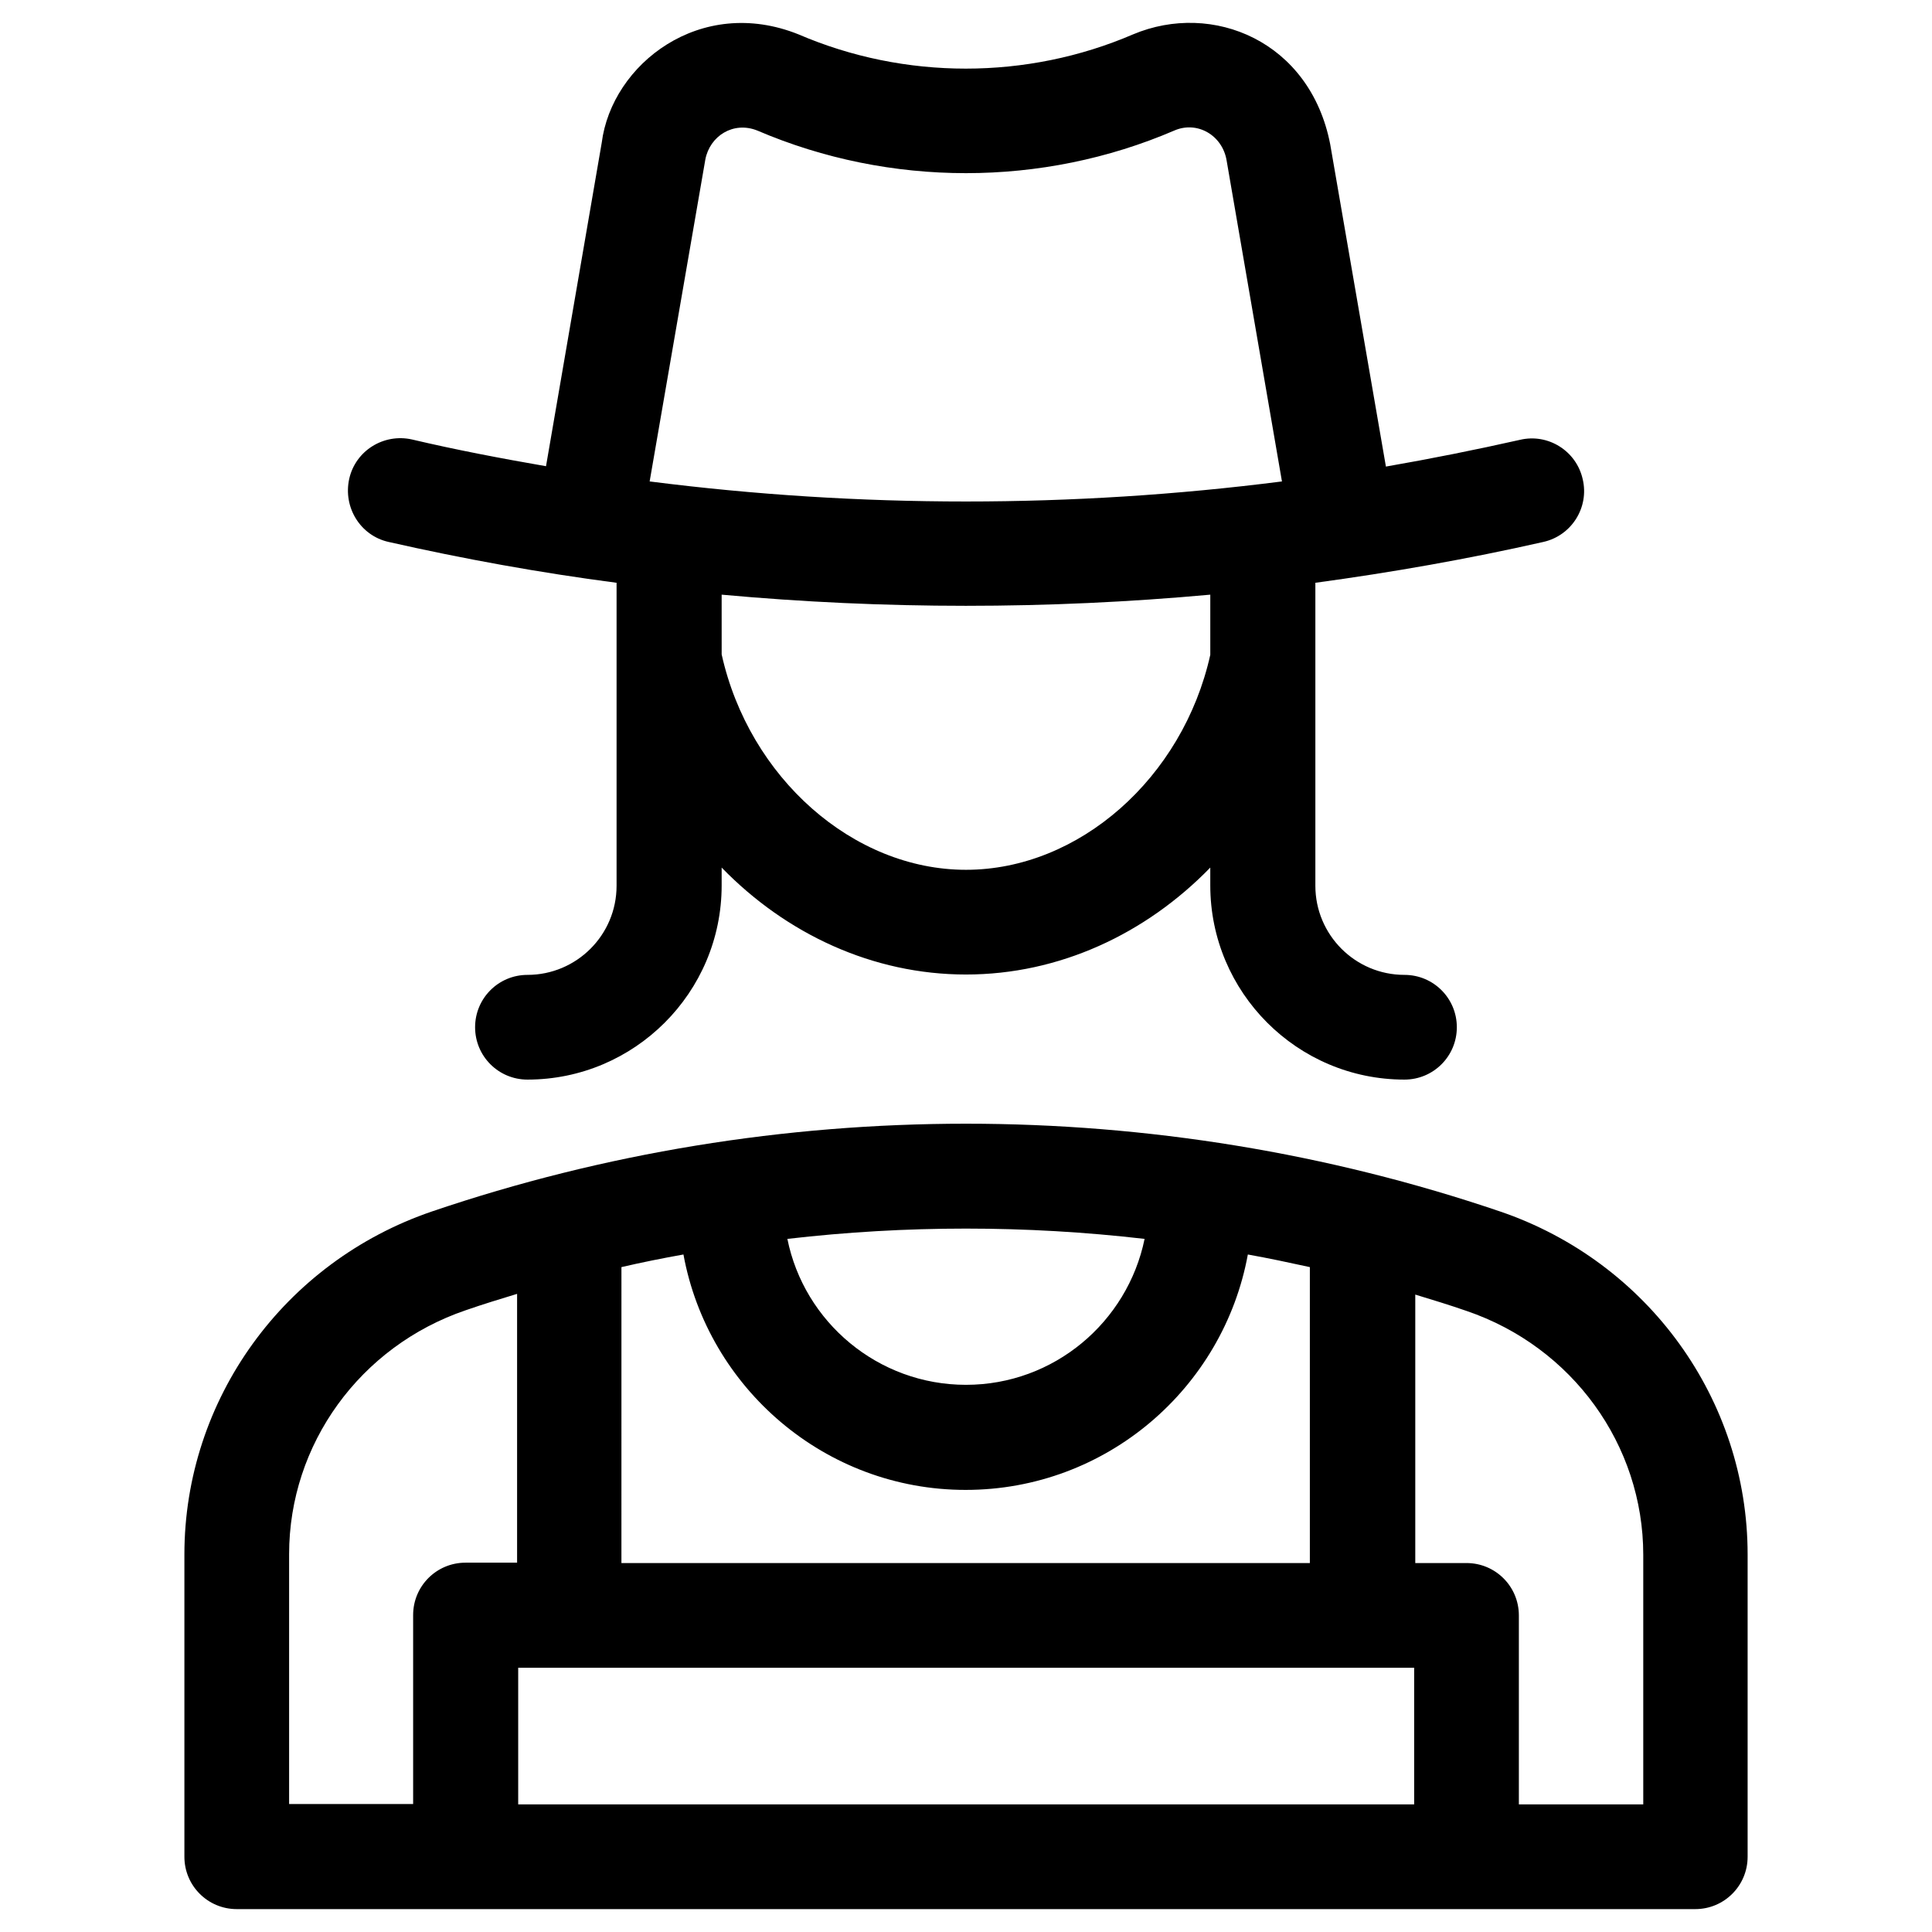 <?xml version="1.0" encoding="UTF-8"?>
<!-- Uploaded to: ICON Repo, www.svgrepo.com, Generator: ICON Repo Mixer Tools -->
<svg fill="#000000" width="800px" height="800px" version="1.1" viewBox="144 144 512 512" xmlns="http://www.w3.org/2000/svg">
 <g>
  <path d="m246.98 287.62c19.977 4.527 40.148 8.168 60.418 10.824v80.293c0 13.086-10.629 23.617-23.617 23.617-7.676 0-13.875 6.199-13.875 13.875s6.199 13.875 13.875 13.875c28.34 0 51.465-23.027 51.465-51.465v-4.723c17.121 17.613 40.051 28.34 64.746 28.34 24.699 0 47.625-10.727 64.746-28.34v4.723c0 28.34 23.027 51.465 51.465 51.465 7.676 0 13.875-6.199 13.875-13.875s-6.199-13.875-13.875-13.875c-13.086 0-23.617-10.629-23.617-23.617v-80.293c20.27-2.754 40.441-6.297 60.418-10.824 7.477-1.672 12.203-9.152 10.43-16.629-1.672-7.477-9.152-12.203-16.629-10.43-11.809 2.656-23.617 5.019-35.523 7.086l-14.762-85.41c-5.309-27.359-31.188-37.984-52.246-29.129-28.141 12.102-60.516 12.102-88.66 0-25.977-10.43-49.496 7.871-52.152 28.734l-14.762 85.707c-11.906-2.066-23.812-4.328-35.523-7.086-7.477-1.672-14.957 2.953-16.629 10.43-1.668 7.574 2.957 15.055 10.434 16.727zm217.76 13.973v15.941c-7.281 32.668-34.832 56.973-64.746 56.973s-57.465-24.402-64.746-57.07l-0.004-15.844c43.102 3.938 86.297 3.938 129.5 0zm-133.82-115.32c1.18-6.199 7.379-10.234 13.777-7.676 35.129 15.055 75.473 15.055 110.5 0 6.102-2.656 12.793 1.277 13.875 7.969l14.66 85.02c-55.496 7.086-111.98 7.086-167.57 0z"/>
  <path d="m541.5 465.04c-91.219-30.996-191.78-30.996-283 0-39.262 13.383-65.633 49.891-65.633 90.922v80.098c0 7.676 6.199 13.875 13.875 13.875h386.52c7.676 0 13.875-6.199 13.875-13.875v-80.098c0-41.035-26.371-77.543-65.633-90.922zm-94.172 7.281c-4.527 22.043-24.008 38.672-47.332 38.672-23.32 0-42.902-16.629-47.332-38.672 31.395-3.641 63.273-3.641 94.664 0zm-138.64 7.477c5.512-1.277 10.922-2.363 16.434-3.344 6.496 35.426 37.59 62.387 74.785 62.387 37.293 0 68.289-26.961 74.785-62.387 5.512 0.984 11.02 2.164 16.434 3.344v78.426h-182.44zm-27.75 78.328h-13.578c-7.676 0-13.875 6.199-13.875 13.875v50.086h-32.867v-66.223c0-29.125 18.793-55.105 46.84-64.648 4.527-1.574 9.055-2.953 13.578-4.328v71.238zm237.73 64.059h-237.34v-36.211h237.44v36.211zm60.715 0h-32.867v-50.086c0-7.676-6.199-13.875-13.875-13.875h-13.578v-71.145c4.527 1.379 9.055 2.754 13.578 4.328 28.043 9.543 46.84 35.523 46.84 64.648v66.129z"/>
 </g>
</svg>